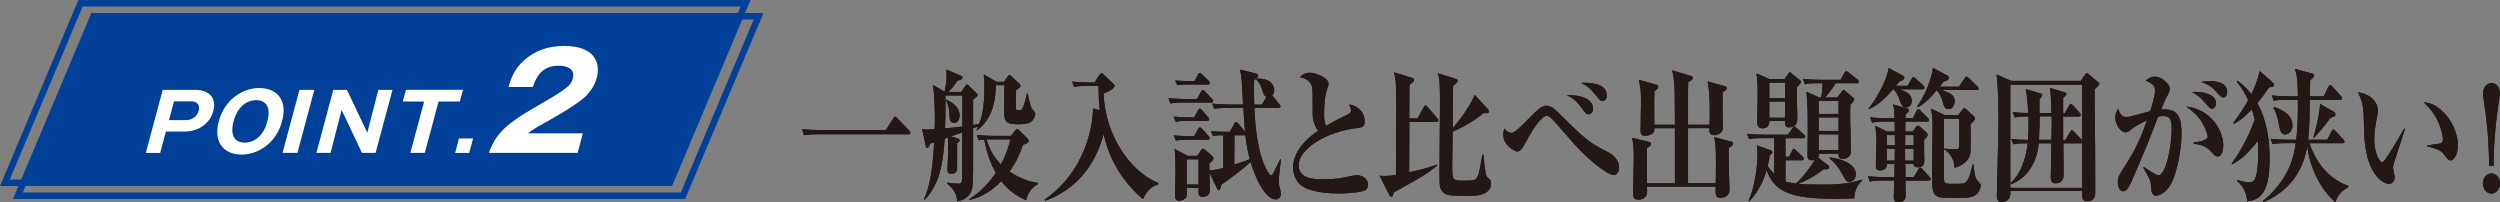 <?xml version="1.0" encoding="UTF-8"?><svg id="_レイヤー_2" xmlns="http://www.w3.org/2000/svg" viewBox="0 0 312.42 25.29"><rect x="0" y="0" width="312.42" height="25.29" fill="#808080" stroke="none"/><defs><style>.cls-1{fill:none;stroke:#004098;stroke-miterlimit:10;stroke-width:.81px;}.cls-2{fill:#fff;}.cls-3{fill:#231815;}.cls-4{fill:#004098;}</style></defs><g id="_背景"><path class="cls-3" d="M110.72,16.23l.9-1.42c.12-.2.17-.23.23-.23.09,0,.2.11.28.2l1.48,1.53c.09.11.15.16.15.29,0,.16-.12.18-.23.18h-11.4c-.93,0-1.27.05-1.65.13l-.25-.77c.72.07,1.44.11,2.17.11h8.31Z"/><path class="cls-3" d="M129.01,15.08c-.25.25-.54.45-1.88.45-1.56,0-1.65-.49-1.65-1.82,0-.67.03-2.32.03-3.06h-1.06c-.05,3.15-1.09,4.68-2.36,5.65l-.05-.07c.09-.18.12-.23.2-.43-.09.04-.54.2-.63.23v4.12c0,1.8-.02,3.12-.17,3.57-.29.9-1.03,1.31-1.82,1.44-.05-.52-.12-1.33-1.25-2.21v-.13c.4.07.98.13,1.39.13.26,0,.4-.04.44-.31.05-.2.05-.79.06-6.1-.37.13-1.18.43-1.42.5l.84.25c.11.04.25.13.25.25,0,.09-.06.18-.32.36v2.92c0,.38,0,.9-.74.9-.44,0-.47-.29-.47-.59,0-.22.08-1.64.08-1.94,0-.67,0-1.53-.02-2l-.4.14c-.23,3.21-.64,5.64-2.5,7.65l-.09-.11c.44-1.01,1.04-2.48,1.27-7.09l-.52.18c-.05.18-.14.52-.35.52-.12,0-.17-.16-.2-.31l-.43-2.05c.28.05.38.07.63.07.17,0,.31,0,.93-.05.01-.29.03-.7.03-1.33,0-.38-.02-2.83-.25-4.2l1.47.85c.09-.47.25-1.31.25-2.12,0-.29-.02-.45-.03-.65l1.81.77c.11.04.2.13.2.23,0,.27-.43.34-.6.38-.35.5-.73.97-1.15,1.42h1.58l.5-.7c.11-.16.17-.23.25-.23s.14.07.25.18l.87.85c.06.05.18.18.18.31,0,.14-.37.41-.55.54v3.17c.15-.02.26-.04.75-.11.28-.74.66-2,.66-4.54,0-.97-.05-1.28-.09-1.66l1.61.92h.93l.47-.68c.08-.11.12-.18.21-.18.06,0,.17.11.25.18l.98.92c.06.05.15.16.15.27,0,.2-.37.43-.58.56,0,.23-.02,2.11,0,2.23.02.22.11.27.34.27.32,0,.43-.11.5-.27.12-.22.4-1.08.55-1.82h.11c0,.07.29,1.64.54,1.93.35.4.38.43.38.59,0,.27-.15.63-.37.86ZM120.28,11.93h-2.13c0,.65.03,2.05-.05,4.11.63-.05,1.68-.16,2.16-.23,0-.54.01-3.64.01-3.71v-.16ZM119.23,15.37c-.44,0-.57-.41-.57-.85,0-1.15-.35-1.78-.47-2.02l.02-.07c.55.25,1.71.79,1.71,2.02,0,.4-.21.92-.69.92ZM128.21,25.02c-.63-.29-1.93-.9-3.09-2.38-1.71,1.8-3.35,2.2-3.96,2.34l-.03-.09c.8-.52,2.07-1.44,3.31-3.28-.57-1.04-1.1-2.36-1.45-4.18-.4.04-.54.07-.67.11l-.26-.67c.93.09,2.02.11,2.19.11h2.07l.52-.63c.08-.11.18-.22.25-.22.09,0,.17.05.25.14l1.06,1.04c.06.07.15.18.15.32,0,.2-.08.22-.72.49-.58,1.73-1.21,2.68-1.67,3.31,1.42,1.01,2.77,1.3,3.55,1.44v.13c-1.12.65-1.33,1.48-1.47,2ZM123.3,17.42c.24.92.72,2.03,1.78,3.13.75-1.37,1.03-2.45,1.19-3.13h-2.97Z"/><path class="cls-3" d="M142.82,24.88c-3.49-2.99-4.5-6.37-4.9-8.12-.37,1.33-1.32,4.36-4.1,6.55-1.41,1.12-2.63,1.57-3.21,1.78l-.05-.16c5.22-3.62,6.03-9.49,6.03-11.38l.84.23c-.14-1.37-.15-2.38-.15-3.04h-1.41c-.93,0-1.27.04-1.65.13l-.24-.67c.92.09,2,.11,2.17.11h.64l.58-.92c.08-.13.21-.23.28-.23.11,0,.18.09.31.2l1.12,1.06c.12.13.2.22.2.32,0,.36-.98.81-1.36.95.15,4.99,3.15,9.69,6.83,11.18v.16c-.6.23-1.33.52-1.91,1.84Z"/><path class="cls-3" d="M151.36,12.81h-3.44c-.95,0-1.27.04-1.65.13l-.26-.67c.93.09,2.02.11,2.19.11h1.39l.49-.9c.08-.14.14-.23.24-.23.09,0,.17.07.28.2l.86.9c.09.11.14.18.14.29,0,.14-.12.18-.23.18ZM150.87,15.1h-2.3c-.93,0-1.27.04-1.65.13l-.25-.67c.92.11,2,.11,2.17.11h.38l.49-.86c.08-.14.14-.23.23-.23s.18.07.29.2l.72.85c.12.14.15.23.15.32,0,.11-.09.16-.24.16ZM150.93,17.46h-2.34c-.93,0-1.27.04-1.65.11l-.26-.65c.93.09,2.02.11,2.19.11h.37l.47-.88c.09-.16.15-.23.23-.23.09,0,.18.07.29.18l.78.88c.08.09.15.18.15.31s-.09.18-.23.18ZM159.81,22.61c0,.22-.02.34.11.81.12.52.15.59.15.76,0,.61-.43.74-.63.74-1.21,0-2.46-2.29-3.15-4.68-.89.83-2.56,2.09-3.66,2.84-.11.49-.17.7-.32.7-.11,0-.18-.14-.25-.29l-.92-1.94c.03.59.06,1.82.06,2.07,0,.31,0,.97-.92.97-.54,0-.52-.34-.5-1.1h-1.47c0,.11.02.56.02.67,0,.18,0,.45-.17.61-.25.22-.63.31-.83.31-.49,0-.49-.45-.49-.72,0-.05.06-2.47.06-2.93,0-1.1-.02-2.07-.11-2.81l1.64.86h1.19l.46-.68c.11-.16.17-.23.25-.23.06,0,.15.05.28.16l.83.72c.11.09.2.22.2.34,0,.23-.28.45-.52.65,0,.2,0,.27.02.86.61-.04,1.12-.14,1.73-.31v-4.09c-.64,0-.84.02-1.29.09l-.24-.59c.49.04,1.15.07,1.67.07h.7l.52-.99c.06-.13.15-.23.24-.23s.18.09.28.2l.84,1.01c-.06-.54-.18-2.34-.21-2.97h-1.99c-.93,0-1.27.04-1.65.11l-.25-.65c.92.09,2,.11,2.17.11h1.68c-.17-3.28-.17-3.37-.38-4.36l1.93.47c.18.04.35.09.35.29,0,.14-.06.23-.52.58-.01.85-.03,1.75.02,3.03h.96l.58-.97c-.32-.14-.37-.31-.57-.94-.23-.74-.49-.99-.72-1.21l.05-.13c1.84-.05,2.2.92,2.2,1.44,0,.38-.15.56-.25.67l.83,1.03c.12.14.2.27.2.34,0,.14-.14.2-.24.2h-3.03c.08,1.55.28,5.47,1.58,7.8.12.22.37.61.52.61.12,0,.15-.05.41-.54.12-.23.63-1.26.72-1.46h.11c-.06.47-.28,2.09-.28,2.72ZM150.96,10.56h-2.69c-.63,0-.89.05-1.15.09l-.25-.59c.46.04,1.12.07,1.67.07h.74l.41-.79c.06-.13.14-.22.23-.22.08,0,.18.07.29.18l.83.79c.08.07.15.18.15.29,0,.13-.11.18-.23.18ZM149.78,19.91h-1.48v3.15h1.48v-3.15ZM155.63,16.88s-.06.02-.14.02h-1.22l-.02,3.66c.43-.13,1.35-.41,1.94-.67-.12-.43-.37-1.37-.57-3.01Z"/><path class="cls-3" d="M170.56,23.78c-.61.32-2.57.4-3.26.4-.84,0-3.75-.07-4.87-1.17-.57-.56-.84-1.37-.84-2.05,0-2.43,2.42-4.14,3.14-4.61-.41-.5-.69-1.37-.69-2.14,0-2.79,0-3.01-.09-3.39-.21-.9-1.16-1.1-1.51-1.17.28-.27.57-.56,1.25-.56.77,0,2.34.65,2.34,1.37,0,.07,0,.14-.12.49-.37,1.04-.44,2.2-.44,3.33,0,.52.02,1.03.28,1.44.9-.56,1.91-1.06,2.54-1.35.34-.16.54-.31.54-.59,0-.16-.06-.34-.23-.74,1.25.22,1.94,1.12,1.94,2.09,0,.76-.32.79-1.01.88-3.87.47-7.24,2.63-7.24,4.65,0,1.75,2.07,1.75,3.11,1.75,1.45,0,2.16-.14,3.55-.43.26-.05.44-.09.61-.09.49,0,1.39.32,1.39,1.17,0,.32-.06.56-.38.74Z"/><path class="cls-3" d="M179.53,15.24h-3.4l-.03,6.28c1.21-.25,2.37-.54,3.5-.96v.13c-1.36,1.1-1.61,1.24-5.22,3.24-.03.02-.14.07-.2.11-.05.18-.12.56-.29.56-.11,0-.23-.16-.28-.25l-1.21-2.41c.21.04.32.05.46.05.67,0,.96-.05,1.59-.13,0-1.51.03-7.09.03-8.25,0-3.37-.03-3.6-.26-4.57l2.2.67c.12.04.31.11.31.27,0,.2-.32.43-.58.61-.02.2-.02.61-.03,4.21h1.03l.76-1.39c.08-.14.15-.22.23-.22s.17.07.28.2l1.19,1.37c.08.09.14.18.14.29,0,.16-.12.18-.23.18ZM183.28,24.48c-2.39,0-2.6-.14-2.92-.45-.47-.47-.47-.79-.47-2.43,0-1.37.06-7.44.06-8.68,0-2.61-.05-3.04-.26-3.76l2.17.67c.2.05.31.14.31.25,0,.16-.21.36-.58.65-.03.83-.05,4.54-.05,5.29.41-.45,2.19-2.63,2.74-4.18l1.67,1.82c.08.09.12.16.12.27,0,.27-.28.23-.67.2-1.44,1.21-3.21,2.05-3.86,2.32,0,.09-.06,3.46-.06,4.11,0,1.96,0,2.02,1.45,2.02,1.36,0,1.52-.11,1.75-.59.17-.34.35-1.39.57-2.65h.14c.05.59.2,2.49.44,2.77.06.07.37.31.41.38.06.11.09.25.09.38,0,1.62-1.96,1.62-3.04,1.62Z"/><path class="cls-3" d="M201.67,21.87c-.86,0-3.43-2.16-4.88-3.8-.37-.41-2.28-2.61-2.65-3.03-.51-.56-.75-.56-.86-.56-.75,0-2.08,2.27-2.63,3.33-.37.72-.64,1.12-1.04,1.12-.32,0-1.75-.77-1.75-2.07,0-.36.08-.59.15-.81.32.49.76.56.9.56.4,0,1.62-1.26,2.11-1.76,1.45-1.49,1.79-1.64,2.22-1.64.61,0,1.12.47,1.56.92,3.57,3.55,3.81,3.67,6.24,4.93.64.34,1.3,1.01,1.3,1.87,0,.49-.26.94-.69.94ZM198.54,14.29c-.32,0-.5-.27-1-.94-.6-.85-1.22-1.19-1.73-1.46.63-.04,3.27.05,3.27,1.69,0,.41-.23.7-.55.7ZM200.26,12.63c-.24,0-.31-.07-.87-.77-.75-.94-1.16-1.19-1.82-1.51.86-.04,3.23-.02,3.23,1.55,0,.38-.18.74-.54.74Z"/><path class="cls-3" d="M216.05,18.47c-.02.47-.03,1.51.03,3.57,0,.27.05,1.6.05,1.67,0,.74-.54,1.01-1.12,1.01-.64,0-.63-.32-.61-1.39h-8.59c0,.14.03.49.03.65,0,.92-.92.97-1.09.97-.66,0-.66-.41-.66-.7,0-.72.08-3.89.08-4.54,0-1.22-.03-1.6-.21-2.48l2.08.49c.09.02.29.07.29.25,0,.25-.34.43-.52.54-.01.67-.01,3.55,0,4.39h3.5v-4.92c0-1.17,0-1.66-.01-1.96h-2.56c0,.16,0,.32-.08.49-.14.25-.61.47-1.07.47-.57,0-.57-.4-.57-.63,0-.56.05-3.01.05-3.49,0-1.24-.01-1.66-.26-2.88l2.13.59c.14.04.28.09.28.25,0,.29-.35.49-.47.56-.03,1.01-.03,1.21-.01,4.21h2.57c0-.67-.02-3.58-.03-4.18-.05-1.55-.18-2.11-.32-2.61l2.31.67c.12.04.28.09.28.23,0,.27-.34.47-.57.54-.02.25-.03,1.39-.03,1.62v3.73h2.69c.06-1.3.05-4.18-.25-5.42l2.13.59c.14.04.26.09.26.25,0,.22-.28.4-.5.5,0,.52-.02,1.6-.02,2.34,0,.32.05,1.78.05,2.07,0,.61-.54.97-1.09.97-.63,0-.63-.45-.61-.88h-2.66v6.88h3.46c.02-.85.03-2.07.03-2.5,0-2.11-.09-2.61-.21-3.26l2.08.56c.11.04.28.04.28.22,0,.2-.21.41-.52.56Z"/><path class="cls-3" d="M231.7,24.79c-.66.02-1.59.05-2.42.05-5.57,0-7.5-.88-8.51-3.57-.66,2.27-1.73,3.42-2.17,3.89l-.09-.07c.63-1.4.87-2.99,1-3.96.12-1.03.12-1.87.12-1.91,0-.47-.06-.83-.09-1.06l1.71.61c.12.04.23.11.23.25,0,.16-.11.23-.32.36-.05.4-.09.7-.25,1.37.21.36.52.7.8.97v-4.46h-1.47c-1.07,0-1.36.07-1.65.13l-.26-.67c.74.07,1.45.11,2.19.11h2.92l.54-.79c.11-.16.15-.23.25-.23.06,0,.15.07.29.2l.93.81c.08.07.14.16.14.25,0,.2-.14.2-.23.2h-2.23v2.32h.44l.38-.74c.06-.13.12-.25.23-.25.06,0,.12.05.28.2l.8.76c.09.09.15.16.15.27,0,.18-.15.2-.23.2h-2.05v2.65c.41.13,1.01.22,1.29.25.87-.76,1.7-1.85,2.39-2.95-.08.04-.17.05-.32.05-.61,0-.61-.31-.61-.56,0-.47.03-2.81.03-3.33,0-1.64-.01-3.06-.17-4.68l1.61.72h.26c.06-.45.15-1.21.15-1.78h-.57c-1.07,0-1.36.07-1.65.13l-.23-.67c.72.07,1.45.11,2.17.11h2.54l.47-.85c.06-.11.14-.23.24-.23.06,0,.17.09.29.18l1.1.86c.06.05.17.14.17.27,0,.2-.15.2-.25.2h-2.63c-.47.79-1.24,1.69-1.33,1.78h1.53l.57-.77c.09-.11.14-.18.2-.18s.11.04.21.13l1,.85c.08.07.14.13.14.23,0,.13-.34.5-.49.67-.02.47-.03.86-.02,1.82.02.56.08,3.33.08,3.96,0,.97-.96.97-1.06.97-.5,0-.49-.31-.47-.65h-2.48c0,.31-.01.38-.08.49l1.27.97s.11.09.11.2c0,.29-.26.29-.7.29-1.1.83-1.84,1.26-3.15,1.82.52.05,1.12.09,2.69.09s3.37,0,5.25-.63v.14c-.78.77-.9,1.42-.96,2.23ZM224.55,10.9c-.02.61.06,3.37.06,3.94,0,.74-.44,1.08-1.03,1.08-.5,0-.5-.36-.5-.67v-.13h-1.96c0,.58-.29.92-.87.92-.5,0-.66-.34-.66-.74,0-.54.06-2.9.06-3.39,0-1.48-.06-2-.15-2.74l1.59.7h1.93l.44-.63c.08-.11.14-.22.2-.22.05,0,.11.05.17.11l1.1.88c.08.07.12.14.12.22,0,.18-.14.32-.5.65ZM223.08,10.33h-1.97v1.93h1.97v-1.93ZM223.08,12.69h-1.97v2.02h1.97v-2.02ZM229.76,12.6h-2.48v1.64h2.48v-1.64ZM229.76,14.67h-2.48v1.69h2.48v-1.69ZM229.76,16.79h-2.48v1.96h2.48v-1.96ZM231.1,22.73c-.35,0-.41-.11-.93-1.06-.4-.74-.9-1.42-1.56-1.87l.05-.13c1.51.16,3.26.87,3.26,2.07,0,.58-.37.99-.81.99Z"/><path class="cls-3" d="M241.03,22.57h-2.91c.01.34.03,1.6.03,1.85,0,.86-.78.86-.86.86-.63,0-.63-.4-.63-.67,0-.18.05-1.78.05-2.05h-1.39c-.93,0-1.27.05-1.65.13l-.24-.67c.93.11,2,.11,2.17.11h1.13l.03-1.64h-.96c.03.81-.77.81-.83.81-.54,0-.55-.31-.55-.58,0-.47.08-2.56.08-3.04s0-.76-.14-1.96l1.45.72h.98c0-.31-.01-.95-.03-1.24h-1.16c-.93,0-1.27.05-1.65.13l-.24-.67c.92.11,2,.11,2.17.11h.87c-.03-1.3-.09-1.42-.2-1.73l1.76.5c.12.04.23.14.23.27,0,.14-.08.2-.4.49-.01.2-.01.29-.01.47h.92l.44-.9c.05-.07.15-.22.23-.22.11,0,.18.07.29.18l.9.9c.08.09.15.16.15.29,0,.16-.12.18-.23.18h-2.71l-.02,1.24h.95l.35-.52c.08-.11.17-.22.28-.22.09,0,.17.05.26.14l.83.74c.06.05.12.18.12.29,0,.22-.34.52-.44.61-.02.72.03,1.85.03,2.57,0,.32,0,.86-.78.86-.55,0-.55-.25-.55-.43h-1.04l.02,1.64h1.03l.58-.95c.08-.13.14-.22.23-.22.08,0,.21.11.28.18l.87.97c.11.11.15.16.15.27,0,.16-.14.18-.23.18ZM240.27,11.16h-2.91c.64.22,1.55.5,1.55,1.44,0,.41-.26.83-.7.83-.47,0-.58-.27-.86-1.08-.14-.38-.38-.86-.69-1.19h-.09c-.9,1.04-1.78,1.94-3.01,2.48l-.03-.11c.84-.95,2.36-3.66,2.48-5.04l1.79.97c.11.05.18.11.18.23,0,.31-.34.4-.61.49-.15.2-.31.4-.43.54h1.47l.47-.86c.08-.13.14-.22.23-.22.08,0,.18.09.29.18l.95.86c.09.09.15.2.15.27,0,.2-.15.2-.23.2ZM236.79,16.88h-1.01v1.28h1.03c0-.18-.02-1.08-.02-1.28ZM235.78,18.59v1.48h1c0-.49.01-1.31.01-1.48h-1.01ZM239.16,18.59h-1.09c0,.11.01,1.3.01,1.48h1.07v-1.48ZM239.16,16.88h-1.06l-.02,1.28h1.07v-1.28ZM247.03,11.25h-4.36c.86.31,1.62.58,1.62,1.39,0,.05-.06.99-.78.99-.5,0-.6-.4-.69-.77-.25-.95-.57-1.37-.8-1.58-.76.92-1.41,1.62-2.37,2.14l-.06-.13c.23-.32,1.61-2.36,1.97-4.81l1.79.96c.11.05.2.11.2.29,0,.25-.26.36-.7.49-.2.29-.32.43-.47.61h2.43l.7-1.03c.08-.11.15-.23.23-.23.09,0,.23.13.29.18l1.07,1.04c.06.05.15.16.15.29,0,.18-.15.18-.23.18ZM247.32,23.87c-.38.67-.98.86-2.3.86-2.31,0-2.53-.02-2.83-.16-.74-.32-.74-.88-.74-3.22,0-.86.06-4.63.06-5.4,0-.63,0-1.46-.2-2.38l1.75.83h1.65l.51-.67c.09-.13.17-.22.26-.22.08,0,.15.09.25.16l.93.85c.06.05.15.16.15.31s-.06.2-.55.7c0,.58.05,3.12-.03,3.62-.12.94-1.16,1.69-1.99,1.8,0-1.35-.92-2.05-1.29-2.3l.02-.09c.86.09.95.11,1.24.11.54,0,.63-.04.63-.63v-3.21h-1.9c0,1.21-.03,7.22-.01,7.6.03.4.12.54.73.54.35,0,1.55.02,1.75-.05.58-.18.81-1.15,1.1-2.38l.11.04c.12,1.03.21,1.69.49,1.98.37.4.41.45.41.59,0,.2-.05.43-.2.72Z"/><path class="cls-3" d="M261.76,11.19c-.02,3.22.08,3.53.08,12.78v.05c0,.27,0,1.13-.96,1.13-.69,0-.69-.36-.67-1.28h-8.97c.05.7-.15,1.37-1.16,1.37-.47,0-.54-.45-.54-.74,0-.2.12-4.97.17-7.33.01-.77.03-1.55.03-2.32,0-1.39-.03-4.29-.25-5.55l1.84.81h8.69l.55-.77c.09-.13.15-.22.21-.22.05,0,.14.07.25.16l1.16.97c.11.09.17.14.17.23,0,.14-.37.47-.6.68ZM260.2,17.89s-.06.02-.12.02h-2.22c0,.76.03,3.35.03,3.96,0,.81-.52,1.04-1,1.04-.54,0-.61-.31-.61-.88,0-.23.06-3.48.08-4.12h-1.58c-.15,1.8-1.06,4.21-3.44,5.11l-.08-.14c1.62-1.42,2.04-4.05,2.14-4.97-.9,0-1.19,0-1.79.13l-.25-.67c.95.09,1.3.11,2.08.11.05-.74.08-1.53.05-2.93-.78,0-1.12,0-1.71.13l-.25-.67c.69.09,1.59.11,1.94.11-.03-.52-.11-2.05-.32-2.99l1.88.56c.08.02.18.05.18.22,0,.14-.11.27-.34.45v1.76h1.5c-.05-1.48-.06-2.25-.2-3.13l1.84.54c.14.04.23.13.23.2,0,.18-.17.31-.41.49v1.91h.21l.52-.92c.09-.14.15-.22.23-.22s.23.13.29.18l.8.92c.09.09.15.16.15.27,0,.18-.14.2-.23.2h-1.97v2.93h.29l.57-.99c.06-.11.14-.23.23-.23.08,0,.17.09.28.2l.89.94s.08.05.11.11v-6.93h-8.97v12.89h8.97v-5.56ZM254.89,14.54c0,.7-.01,1.66-.08,2.93h1.55c.05-2.05.05-2.29.03-2.93h-1.5Z"/><path class="cls-3" d="M271.08,23.36c-.52.68-1.19,1.1-1.62,1.1-.47,0-.6-.38-.64-1.04-.03-.61-.05-.9-.98-2.47l.08-.09c.26.18,1.47,1.04,1.82,1.04.87,0,1.65-3.37,1.65-5.89,0-1.24-.37-1.51-1-1.51-.21,0-.49.02-.69.07-.15.36-1.22,3.19-1.47,3.76-.21.49-1.27,2.99-1.47,3.46-.64,1.49-.95,2.12-1.41,2.12-.52,0-.7-.67-.7-1.19s.17-.79.46-1.26c1.44-2.29,2.16-3.44,3.2-6.43-.37.16-1.45.7-1.96,1.13-.25.22-.44.38-.74.38-.6,0-1.27-.99-1.27-1.89,0-.52.24-.85.38-1.04.25.85.63,1.01.98,1.01.14,0,.34-.02.47-.05.54-.14,2-.54,2.53-.67.23-.7.61-1.94.61-2.59,0-.54-.21-.83-1.16-1.24.23-.2.58-.49,1.15-.49.81,0,1.45.72,1.71,1.04.09.13.14.27.14.45,0,.32-.08.5-.37,1.01-.18.32-.44.96-.72,1.6,2.2-.16,2.56.99,2.56,3.12,0,2-.66,5.37-1.55,6.55ZM277.14,19.55c-.29,0-.41-.14-.81-.59-.73-.81-1.56-.92-2.19-.99l-.02-.16c1.3-.14,1.78-.45,1.78-.74s-.4-1.42-1.06-2.27c-.51-.67-1.19-1.17-1.64-1.49,2.98.31,4.64,2.92,4.64,4.86,0,.31-.08,1.39-.7,1.39ZM276.41,13.59c-.17,0-.31-.13-.89-.79-.55-.65-1.04-1.04-1.62-1.3,1.48-.11,3.03.31,3.03,1.4,0,.4-.23.68-.52.68ZM277.86,12.18c-.25,0-.38-.13-.98-.81-.6-.68-1.33-.97-1.81-1.13.35-.05.67-.11,1.13-.11.32,0,2.13,0,2.13,1.37,0,.36-.2.68-.47.68Z"/><path class="cls-3" d="M283.55,10.92c-.25.38-.58.9-1.45,1.96,1.12,2.03,1.53,4.46,1.53,6.9,0,3.92-.89,5.19-2.82,5.38-.05-1.49-.89-2.23-1.27-2.56l.03-.13c.61.22,1.13.31,1.55.31.29,0,.52-.11.66-.38.43-.86.43-2.95.43-3.38,0-.65-.03-1.01-.05-1.4-1.47,1.8-2.23,2.41-3.23,2.92l-.05-.11c1.55-2.04,2.57-4.57,2.89-5.46-.09-.43-.2-.81-.37-1.31-1.19,1.26-1.9,1.64-2.22,1.82l-.08-.13c1.01-1.37,1.47-2.12,1.85-2.83-.57-1.26-1.13-1.94-1.42-2.29l.11-.14c.5.38,1.07.85,1.71,1.67.49-.99.84-1.93,1.03-2.88l1.55,1.33c.15.13.26.25.26.38,0,.27-.32.29-.64.32ZM291.84,25.27c-2.16-1.91-3.29-4.84-3.5-7.06-.46,2.92-2.02,5.56-5.48,7.06l-.08-.14c3.52-2.88,3.96-6.07,4.12-7.24h-1.25c-.93,0-1.27.04-1.65.13l-.25-.67c.92.09,2,.11,2.17.11h1.04c.2-1.66.2-3.33.2-4.99h-1.36c-.95,0-1.27.04-1.65.13l-.26-.67c.93.09,2.02.11,2.19.11h1.09c-.03-2.34-.2-2.86-.37-3.42l2.05.54c.18.05.35.09.35.32,0,.14-.09.2-.5.56-.03.27-.03,1.28-.05,2h1.74l.58-1.19c.06-.13.15-.22.23-.22s.15.05.28.2l1.06,1.17c.11.11.15.18.15.27,0,.18-.14.2-.23.2h-3.81c-.02,1.66-.02,3.46-.2,4.99h2.39l.52-1.04c.06-.13.14-.23.24-.23.09,0,.2.11.28.2l.96,1.04c.09.11.15.2.15.27,0,.18-.14.2-.25.2h-4.13c.95,2.72,2.51,4.45,4.85,5.33v.16c-.96.56-1.29,1.01-1.62,1.89ZM285.58,16.81c-.55,0-.66-.56-.8-1.31-.21-1.17-.43-1.58-.67-2.02l.08-.11c.46.14,2.3.76,2.3,2.3,0,.79-.58,1.13-.9,1.13ZM291.2,14.76c-.46.7-1.64,2.07-2.04,2.48l-.08-.04c.05-.14.75-2.38.86-4.21l1.67.95c.17.09.25.23.25.36,0,.22-.08.23-.66.45Z"/><path class="cls-3" d="M299.14,20.43c-.06.25-.09.4-.09.5,0,.2.21,1.04.21,1.21,0,.5-.31.83-.73.83-.75,0-2.91-1.22-3.08-6.28-.02-.41-.05-2.23-.08-2.61-.11-1.26-.28-1.62-.69-2.54,1.09.11,2.48.88,2.48,2.34,0,.2-.05.36-.08.56-.21,1.1-.38,2.05-.38,2.99,0,1.69.69,2.84.98,2.84.2,0,.58-.58.8-.92.52-.81,1.67-2.74,1.96-3.28l.11.05c-.12.34-1.39,4.23-1.41,4.3ZM306.26,20.05c-.26,0-.34-.09-.96-.9-.4-.52-1.64-.77-1.97-.85v-.13c.12-.02,1.55-.2,1.71-.27.09-.04.25-.16.25-.49,0-.31-.21-1.44-.73-2.47-.52-1.01-1.22-1.73-1.67-2.14,2-.04,4.27,2.77,4.27,5.37,0,1.06-.47,1.87-.89,1.87Z"/><path class="cls-3" d="M311.35,24.19c-.6,0-1.07-.58-1.07-1.26s.46-1.26,1.07-1.26,1.07.58,1.07,1.26-.49,1.26-1.07,1.26ZM312.27,12.72c-.54,3.67-.63,5.71-.64,8.01h-.57c-.02-1.51-.03-3.87-.64-8.01-.05-.27-.12-.81-.12-1.08,0-.68.46-1.26,1.06-1.26s1.04.54,1.04,1.26c0,.25-.06.67-.12,1.08Z"/><path class="cls-3" d="M110.72,16.23l.9-1.42c.12-.2.17-.23.23-.23.09,0,.2.11.28.2l1.48,1.53c.09.11.15.16.15.29,0,.16-.12.18-.23.18h-11.4c-.93,0-1.27.05-1.65.13l-.25-.77c.72.07,1.44.11,2.17.11h8.31Z"/><path class="cls-3" d="M129.01,15.08c-.25.25-.54.45-1.88.45-1.56,0-1.65-.49-1.65-1.82,0-.67.03-2.32.03-3.06h-1.06c-.05,3.15-1.09,4.68-2.36,5.65l-.05-.07c.09-.18.12-.23.2-.43-.09.04-.54.2-.63.23v4.12c0,1.8-.02,3.12-.17,3.57-.29.9-1.03,1.31-1.82,1.44-.05-.52-.12-1.33-1.25-2.21v-.13c.4.07.98.13,1.39.13.26,0,.4-.04.44-.31.05-.2.05-.79.06-6.1-.37.13-1.18.43-1.42.5l.84.25c.11.04.25.13.25.25,0,.09-.06.18-.32.36v2.92c0,.38,0,.9-.74.9-.44,0-.47-.29-.47-.59,0-.22.08-1.64.08-1.94,0-.67,0-1.53-.02-2l-.4.14c-.23,3.21-.64,5.64-2.5,7.65l-.09-.11c.44-1.01,1.04-2.48,1.27-7.09l-.52.18c-.05.18-.14.52-.35.52-.12,0-.17-.16-.2-.31l-.43-2.05c.28.05.38.07.63.07.17,0,.31,0,.93-.05.01-.29.03-.7.03-1.33,0-.38-.02-2.83-.25-4.2l1.47.85c.09-.47.25-1.31.25-2.12,0-.29-.02-.45-.03-.65l1.81.77c.11.04.2.13.2.23,0,.27-.43.34-.6.38-.35.5-.73.97-1.15,1.42h1.58l.5-.7c.11-.16.17-.23.25-.23s.14.07.25.18l.87.85c.06.05.18.18.18.31,0,.14-.37.41-.55.54v3.17c.15-.02.26-.04.75-.11.28-.74.66-2,.66-4.54,0-.97-.05-1.28-.09-1.66l1.61.92h.93l.47-.68c.08-.11.12-.18.21-.18.06,0,.17.11.25.18l.98.92c.06.05.15.16.15.27,0,.2-.37.43-.58.56,0,.23-.02,2.11,0,2.23.02.22.11.27.34.27.32,0,.43-.11.5-.27.12-.22.4-1.08.55-1.82h.11c0,.07.29,1.64.54,1.93.35.4.38.43.38.59,0,.27-.15.63-.37.86ZM120.28,11.93h-2.13c0,.65.03,2.05-.05,4.11.63-.05,1.68-.16,2.16-.23,0-.54.01-3.64.01-3.71v-.16ZM119.23,15.37c-.44,0-.57-.41-.57-.85,0-1.15-.35-1.78-.47-2.02l.02-.07c.55.25,1.71.79,1.71,2.02,0,.4-.21.92-.69.92ZM128.21,25.02c-.63-.29-1.93-.9-3.09-2.38-1.71,1.8-3.35,2.2-3.96,2.34l-.03-.09c.8-.52,2.07-1.44,3.31-3.28-.57-1.04-1.1-2.36-1.45-4.18-.4.04-.54.07-.67.11l-.26-.67c.93.09,2.02.11,2.19.11h2.07l.52-.63c.08-.11.18-.22.25-.22.09,0,.17.05.25.14l1.06,1.04c.06.07.15.18.15.32,0,.2-.08.22-.72.49-.58,1.73-1.21,2.68-1.67,3.31,1.42,1.01,2.77,1.3,3.55,1.44v.13c-1.12.65-1.33,1.48-1.47,2ZM123.3,17.42c.24.92.72,2.03,1.78,3.13.75-1.37,1.03-2.45,1.19-3.13h-2.97Z"/><path class="cls-3" d="M142.82,24.88c-3.49-2.99-4.5-6.37-4.9-8.12-.37,1.33-1.32,4.36-4.1,6.55-1.41,1.12-2.63,1.57-3.21,1.78l-.05-.16c5.22-3.62,6.03-9.49,6.03-11.38l.84.23c-.14-1.37-.15-2.38-.15-3.04h-1.41c-.93,0-1.27.04-1.65.13l-.24-.67c.92.09,2,.11,2.17.11h.64l.58-.92c.08-.13.21-.23.28-.23.11,0,.18.09.31.2l1.12,1.06c.12.13.2.22.2.32,0,.36-.98.81-1.36.95.15,4.99,3.15,9.69,6.83,11.18v.16c-.6.23-1.33.52-1.91,1.84Z"/><path class="cls-3" d="M151.36,12.81h-3.44c-.95,0-1.27.04-1.65.13l-.26-.67c.93.09,2.02.11,2.19.11h1.39l.49-.9c.08-.14.14-.23.24-.23.09,0,.17.07.28.2l.86.9c.09.11.14.18.14.29,0,.14-.12.18-.23.18ZM150.87,15.1h-2.3c-.93,0-1.27.04-1.65.13l-.25-.67c.92.11,2,.11,2.17.11h.38l.49-.86c.08-.14.14-.23.23-.23s.18.07.29.2l.72.85c.12.14.15.23.15.32,0,.11-.09.16-.24.16ZM150.93,17.46h-2.34c-.93,0-1.27.04-1.65.11l-.26-.65c.93.09,2.02.11,2.19.11h.37l.47-.88c.09-.16.15-.23.23-.23.09,0,.18.07.29.18l.78.88c.08.09.15.18.15.31s-.09.18-.23.18ZM159.81,22.61c0,.22-.02.34.11.81.12.52.15.59.15.76,0,.61-.43.74-.63.74-1.21,0-2.46-2.29-3.15-4.68-.89.83-2.56,2.09-3.66,2.84-.11.49-.17.7-.32.7-.11,0-.18-.14-.25-.29l-.92-1.94c.03.59.06,1.82.06,2.07,0,.31,0,.97-.92.97-.54,0-.52-.34-.5-1.1h-1.47c0,.11.02.56.02.67,0,.18,0,.45-.17.61-.25.22-.63.31-.83.31-.49,0-.49-.45-.49-.72,0-.05.06-2.47.06-2.93,0-1.1-.02-2.07-.11-2.81l1.64.86h1.19l.46-.68c.11-.16.17-.23.25-.23.06,0,.15.05.28.16l.83.72c.11.09.2.22.2.34,0,.23-.28.45-.52.65,0,.2,0,.27.02.86.61-.04,1.12-.14,1.73-.31v-4.09c-.64,0-.84.02-1.29.09l-.24-.59c.49.04,1.15.07,1.67.07h.7l.52-.99c.06-.13.15-.23.24-.23s.18.09.28.2l.84,1.01c-.06-.54-.18-2.34-.21-2.97h-1.99c-.93,0-1.27.04-1.65.11l-.25-.65c.92.09,2,.11,2.17.11h1.68c-.17-3.28-.17-3.37-.38-4.36l1.93.47c.18.04.35.09.35.29,0,.14-.06.23-.52.58-.01.85-.03,1.75.02,3.03h.96l.58-.97c-.32-.14-.37-.31-.57-.94-.23-.74-.49-.99-.72-1.21l.05-.13c1.84-.05,2.2.92,2.2,1.44,0,.38-.15.56-.25.67l.83,1.03c.12.14.2.27.2.34,0,.14-.14.2-.24.2h-3.03c.08,1.55.28,5.47,1.58,7.8.12.22.37.61.52.61.12,0,.15-.05.41-.54.12-.23.63-1.26.72-1.46h.11c-.06.47-.28,2.09-.28,2.72ZM150.96,10.56h-2.69c-.63,0-.89.05-1.15.09l-.25-.59c.46.04,1.12.07,1.67.07h.74l.41-.79c.06-.13.14-.22.23-.22.08,0,.18.07.29.18l.83.79c.08.07.15.18.15.29,0,.13-.11.18-.23.18ZM149.78,19.91h-1.48v3.15h1.48v-3.15ZM155.63,16.88s-.06.02-.14.02h-1.22l-.02,3.66c.43-.13,1.35-.41,1.94-.67-.12-.43-.37-1.37-.57-3.01Z"/><path class="cls-3" d="M170.56,23.78c-.61.32-2.57.4-3.26.4-.84,0-3.75-.07-4.87-1.17-.57-.56-.84-1.37-.84-2.05,0-2.43,2.42-4.14,3.14-4.61-.41-.5-.69-1.37-.69-2.14,0-2.79,0-3.01-.09-3.39-.21-.9-1.16-1.1-1.51-1.17.28-.27.57-.56,1.25-.56.77,0,2.34.65,2.34,1.37,0,.07,0,.14-.12.49-.37,1.04-.44,2.2-.44,3.33,0,.52.02,1.03.28,1.44.9-.56,1.91-1.06,2.54-1.35.34-.16.54-.31.54-.59,0-.16-.06-.34-.23-.74,1.25.22,1.94,1.12,1.94,2.09,0,.76-.32.79-1.01.88-3.87.47-7.24,2.63-7.24,4.65,0,1.75,2.07,1.75,3.11,1.75,1.45,0,2.16-.14,3.55-.43.26-.05.44-.09.61-.09.49,0,1.39.32,1.39,1.17,0,.32-.06.56-.38.74Z"/><path class="cls-3" d="M179.53,15.24h-3.4l-.03,6.28c1.21-.25,2.37-.54,3.5-.96v.13c-1.36,1.1-1.61,1.24-5.22,3.24-.03.02-.14.07-.2.11-.05.18-.12.56-.29.56-.11,0-.23-.16-.28-.25l-1.21-2.41c.21.04.32.05.46.05.67,0,.96-.05,1.59-.13,0-1.51.03-7.09.03-8.25,0-3.37-.03-3.6-.26-4.57l2.2.67c.12.04.31.11.31.27,0,.2-.32.43-.58.61-.02.2-.02.61-.03,4.21h1.03l.76-1.39c.08-.14.15-.22.23-.22s.17.07.28.2l1.19,1.37c.08.09.14.18.14.29,0,.16-.12.18-.23.18ZM183.28,24.48c-2.39,0-2.6-.14-2.92-.45-.47-.47-.47-.79-.47-2.43,0-1.37.06-7.44.06-8.68,0-2.61-.05-3.04-.26-3.76l2.17.67c.2.05.31.14.31.25,0,.16-.21.36-.58.65-.03.83-.05,4.54-.05,5.29.41-.45,2.19-2.63,2.74-4.18l1.67,1.82c.08.09.12.16.12.27,0,.27-.28.23-.67.2-1.44,1.21-3.21,2.05-3.86,2.32,0,.09-.06,3.46-.06,4.11,0,1.96,0,2.02,1.45,2.02,1.36,0,1.52-.11,1.75-.59.17-.34.35-1.39.57-2.65h.14c.05.59.2,2.49.44,2.77.06.07.37.31.41.38.06.11.09.25.09.38,0,1.62-1.96,1.62-3.04,1.62Z"/><path class="cls-3" d="M201.67,21.87c-.86,0-3.43-2.16-4.88-3.8-.37-.41-2.28-2.61-2.65-3.03-.51-.56-.75-.56-.86-.56-.75,0-2.08,2.27-2.63,3.33-.37.72-.64,1.12-1.04,1.12-.32,0-1.75-.77-1.75-2.07,0-.36.08-.59.15-.81.32.49.76.56.9.56.4,0,1.62-1.26,2.11-1.76,1.45-1.49,1.79-1.64,2.22-1.64.61,0,1.12.47,1.56.92,3.57,3.55,3.81,3.67,6.24,4.93.64.34,1.3,1.01,1.3,1.87,0,.49-.26.94-.69.94ZM198.54,14.29c-.32,0-.5-.27-1-.94-.6-.85-1.22-1.19-1.73-1.46.63-.04,3.27.05,3.27,1.69,0,.41-.23.7-.55.7ZM200.26,12.63c-.24,0-.31-.07-.87-.77-.75-.94-1.16-1.19-1.82-1.51.86-.04,3.23-.02,3.23,1.55,0,.38-.18.74-.54.74Z"/><path class="cls-3" d="M216.05,18.47c-.02.47-.03,1.51.03,3.57,0,.27.05,1.6.05,1.67,0,.74-.54,1.01-1.12,1.01-.64,0-.63-.32-.61-1.39h-8.59c0,.14.03.49.03.65,0,.92-.92.97-1.09.97-.66,0-.66-.41-.66-.7,0-.72.08-3.89.08-4.54,0-1.22-.03-1.6-.21-2.48l2.08.49c.09.02.29.07.29.25,0,.25-.34.43-.52.54-.01.67-.01,3.55,0,4.39h3.5v-4.92c0-1.17,0-1.66-.01-1.96h-2.56c0,.16,0,.32-.08.49-.14.25-.61.47-1.07.47-.57,0-.57-.4-.57-.63,0-.56.05-3.01.05-3.49,0-1.24-.01-1.66-.26-2.88l2.13.59c.14.04.28.09.28.25,0,.29-.35.49-.47.56-.03,1.01-.03,1.21-.01,4.21h2.57c0-.67-.02-3.58-.03-4.18-.05-1.55-.18-2.11-.32-2.61l2.31.67c.12.04.28.09.28.23,0,.27-.34.47-.57.54-.02.25-.03,1.39-.03,1.62v3.73h2.69c.06-1.3.05-4.18-.25-5.42l2.13.59c.14.04.26.09.26.25,0,.22-.28.4-.5.5,0,.52-.02,1.6-.02,2.34,0,.32.05,1.78.05,2.07,0,.61-.54.97-1.09.97-.63,0-.63-.45-.61-.88h-2.66v6.88h3.46c.02-.85.03-2.07.03-2.5,0-2.11-.09-2.61-.21-3.26l2.08.56c.11.04.28.04.28.22,0,.2-.21.41-.52.56Z"/><path class="cls-3" d="M231.7,24.79c-.66.02-1.59.05-2.42.05-5.57,0-7.5-.88-8.51-3.57-.66,2.27-1.73,3.42-2.17,3.89l-.09-.07c.63-1.4.87-2.99,1-3.96.12-1.03.12-1.87.12-1.91,0-.47-.06-.83-.09-1.06l1.71.61c.12.04.23.11.23.25,0,.16-.11.23-.32.36-.05.4-.09.7-.25,1.37.21.36.52.7.8.97v-4.46h-1.47c-1.07,0-1.36.07-1.65.13l-.26-.67c.74.07,1.45.11,2.19.11h2.92l.54-.79c.11-.16.15-.23.25-.23.06,0,.15.07.29.2l.93.81c.08.07.14.16.14.25,0,.2-.14.2-.23.2h-2.23v2.32h.44l.38-.74c.06-.13.12-.25.23-.25.06,0,.12.05.28.2l.8.76c.09.09.15.16.15.27,0,.18-.15.2-.23.2h-2.05v2.65c.41.13,1.01.22,1.29.25.87-.76,1.7-1.85,2.39-2.95-.08.04-.17.05-.32.05-.61,0-.61-.31-.61-.56,0-.47.03-2.81.03-3.33,0-1.64-.01-3.06-.17-4.68l1.61.72h.26c.06-.45.15-1.21.15-1.78h-.57c-1.07,0-1.36.07-1.65.13l-.23-.67c.72.07,1.45.11,2.17.11h2.54l.47-.85c.06-.11.14-.23.24-.23.06,0,.17.09.29.18l1.1.86c.06.05.17.14.17.27,0,.2-.15.2-.25.2h-2.63c-.47.79-1.24,1.69-1.33,1.78h1.53l.57-.77c.09-.11.14-.18.2-.18s.11.04.21.13l1,.85c.08.07.14.13.14.23,0,.13-.34.5-.49.67-.02.47-.03.86-.02,1.82.02.56.08,3.33.08,3.96,0,.97-.96.97-1.06.97-.5,0-.49-.31-.47-.65h-2.48c0,.31-.01.38-.08.49l1.27.97s.11.09.11.2c0,.29-.26.29-.7.29-1.1.83-1.84,1.26-3.15,1.82.52.05,1.12.09,2.69.09s3.37,0,5.25-.63v.14c-.78.77-.9,1.42-.96,2.23ZM224.55,10.9c-.02.61.06,3.37.06,3.94,0,.74-.44,1.08-1.03,1.08-.5,0-.5-.36-.5-.67v-.13h-1.96c0,.58-.29.92-.87.92-.5,0-.66-.34-.66-.74,0-.54.06-2.9.06-3.39,0-1.48-.06-2-.15-2.74l1.59.7h1.93l.44-.63c.08-.11.14-.22.2-.22.05,0,.11.05.17.11l1.1.88c.08.07.12.14.12.22,0,.18-.14.32-.5.65ZM223.08,10.33h-1.97v1.93h1.97v-1.93ZM223.08,12.69h-1.97v2.02h1.97v-2.02ZM229.76,12.6h-2.48v1.64h2.48v-1.64ZM229.76,14.67h-2.48v1.69h2.48v-1.69ZM229.76,16.79h-2.48v1.96h2.48v-1.96ZM231.1,22.73c-.35,0-.41-.11-.93-1.06-.4-.74-.9-1.42-1.56-1.87l.05-.13c1.51.16,3.26.87,3.26,2.07,0,.58-.37.99-.81.99Z"/><path class="cls-3" d="M241.03,22.57h-2.91c.01.34.03,1.6.03,1.85,0,.86-.78.86-.86.86-.63,0-.63-.4-.63-.67,0-.18.05-1.78.05-2.05h-1.39c-.93,0-1.27.05-1.65.13l-.24-.67c.93.11,2,.11,2.17.11h1.13l.03-1.64h-.96c.03.81-.77.81-.83.81-.54,0-.55-.31-.55-.58,0-.47.08-2.56.08-3.04s0-.76-.14-1.96l1.45.72h.98c0-.31-.01-.95-.03-1.24h-1.16c-.93,0-1.27.05-1.65.13l-.24-.67c.92.11,2,.11,2.17.11h.87c-.03-1.3-.09-1.42-.2-1.73l1.76.5c.12.04.23.14.23.27,0,.14-.08.2-.4.49-.01.2-.01.29-.01.47h.92l.44-.9c.05-.07.15-.22.23-.22.11,0,.18.07.29.18l.9.9c.08.09.15.16.15.29,0,.16-.12.18-.23.18h-2.71l-.02,1.24h.95l.35-.52c.08-.11.17-.22.28-.22.09,0,.17.05.26.14l.83.74c.06.05.12.18.12.29,0,.22-.34.52-.44.61-.02.72.03,1.85.03,2.57,0,.32,0,.86-.78.86-.55,0-.55-.25-.55-.43h-1.04l.02,1.64h1.03l.58-.95c.08-.13.14-.22.23-.22.08,0,.21.11.28.18l.87.97c.11.11.15.16.15.27,0,.16-.14.18-.23.18ZM240.27,11.16h-2.91c.64.22,1.55.5,1.55,1.44,0,.41-.26.83-.7.83-.47,0-.58-.27-.86-1.08-.14-.38-.38-.86-.69-1.19h-.09c-.9,1.04-1.78,1.94-3.01,2.48l-.03-.11c.84-.95,2.36-3.66,2.48-5.04l1.79.97c.11.05.18.11.18.23,0,.31-.34.4-.61.49-.15.2-.31.4-.43.54h1.47l.47-.86c.08-.13.14-.22.23-.22.08,0,.18.09.29.18l.95.86c.09.09.15.2.15.27,0,.2-.15.2-.23.2ZM236.79,16.88h-1.01v1.28h1.03c0-.18-.02-1.08-.02-1.28ZM235.78,18.59v1.48h1c0-.49.01-1.31.01-1.48h-1.01ZM239.16,18.59h-1.09c0,.11.01,1.3.01,1.48h1.07v-1.48ZM239.16,16.88h-1.06l-.02,1.28h1.07v-1.28ZM247.03,11.25h-4.36c.86.31,1.62.58,1.62,1.39,0,.05-.06.99-.78.99-.5,0-.6-.4-.69-.77-.25-.95-.57-1.37-.8-1.58-.76.92-1.41,1.62-2.37,2.14l-.06-.13c.23-.32,1.61-2.36,1.97-4.81l1.79.96c.11.05.2.11.2.29,0,.25-.26.36-.7.49-.2.29-.32.43-.47.61h2.43l.7-1.03c.08-.11.15-.23.23-.23.09,0,.23.13.29.18l1.07,1.04c.06.05.15.16.15.29,0,.18-.15.18-.23.18ZM247.32,23.87c-.38.67-.98.86-2.3.86-2.31,0-2.53-.02-2.83-.16-.74-.32-.74-.88-.74-3.22,0-.86.06-4.63.06-5.4,0-.63,0-1.46-.2-2.38l1.75.83h1.65l.51-.67c.09-.13.17-.22.26-.22.08,0,.15.09.25.16l.93.85c.06.05.15.16.15.31s-.06.2-.55.7c0,.58.05,3.12-.03,3.62-.12.94-1.16,1.69-1.99,1.8,0-1.35-.92-2.05-1.29-2.3l.02-.09c.86.09.95.11,1.24.11.54,0,.63-.04.63-.63v-3.21h-1.9c0,1.21-.03,7.22-.01,7.6.03.4.12.54.73.54.35,0,1.55.02,1.75-.05.58-.18.81-1.15,1.1-2.38l.11.04c.12,1.03.21,1.69.49,1.98.37.4.41.45.41.59,0,.2-.05.43-.2.72Z"/><path class="cls-3" d="M261.76,11.19c-.02,3.22.08,3.53.08,12.78v.05c0,.27,0,1.13-.96,1.13-.69,0-.69-.36-.67-1.28h-8.97c.05.7-.15,1.37-1.16,1.37-.47,0-.54-.45-.54-.74,0-.2.12-4.97.17-7.33.01-.77.03-1.55.03-2.32,0-1.39-.03-4.29-.25-5.55l1.84.81h8.69l.55-.77c.09-.13.15-.22.21-.22.05,0,.14.07.25.16l1.16.97c.11.09.17.14.17.23,0,.14-.37.47-.6.68ZM260.2,17.89s-.06.02-.12.02h-2.22c0,.76.03,3.35.03,3.96,0,.81-.52,1.04-1,1.04-.54,0-.61-.31-.61-.88,0-.23.06-3.48.08-4.12h-1.58c-.15,1.8-1.06,4.21-3.44,5.11l-.08-.14c1.62-1.42,2.04-4.05,2.14-4.97-.9,0-1.19,0-1.79.13l-.25-.67c.95.09,1.3.11,2.08.11.05-.74.08-1.53.05-2.93-.78,0-1.12,0-1.71.13l-.25-.67c.69.09,1.59.11,1.94.11-.03-.52-.11-2.05-.32-2.99l1.88.56c.08.02.18.05.18.22,0,.14-.11.27-.34.45v1.76h1.5c-.05-1.48-.06-2.25-.2-3.13l1.84.54c.14.04.23.13.23.2,0,.18-.17.31-.41.49v1.91h.21l.52-.92c.09-.14.15-.22.23-.22s.23.13.29.18l.8.92c.09.09.15.16.15.27,0,.18-.14.2-.23.2h-1.97v2.93h.29l.57-.99c.06-.11.14-.23.23-.23.08,0,.17.09.28.2l.89.94s.08.05.11.11v-6.93h-8.97v12.89h8.97v-5.56ZM254.89,14.54c0,.7-.01,1.66-.08,2.93h1.55c.05-2.05.05-2.29.03-2.93h-1.5Z"/><path class="cls-3" d="M271.08,23.36c-.52.68-1.19,1.1-1.62,1.1-.47,0-.6-.38-.64-1.04-.03-.61-.05-.9-.98-2.47l.08-.09c.26.18,1.47,1.04,1.82,1.04.87,0,1.65-3.37,1.65-5.89,0-1.24-.37-1.51-1-1.51-.21,0-.49.02-.69.07-.15.36-1.22,3.19-1.47,3.76-.21.49-1.27,2.99-1.47,3.46-.64,1.49-.95,2.12-1.41,2.12-.52,0-.7-.67-.7-1.19s.17-.79.46-1.26c1.44-2.29,2.16-3.44,3.2-6.43-.37.16-1.45.7-1.96,1.13-.25.22-.44.38-.74.38-.6,0-1.27-.99-1.27-1.89,0-.52.24-.85.38-1.04.25.85.63,1.01.98,1.01.14,0,.34-.02.47-.05.54-.14,2-.54,2.53-.67.23-.7.61-1.94.61-2.59,0-.54-.21-.83-1.16-1.24.23-.2.58-.49,1.15-.49.81,0,1.45.72,1.71,1.04.09.13.14.27.14.45,0,.32-.08.5-.37,1.01-.18.32-.44.96-.72,1.6,2.2-.16,2.56.99,2.56,3.12,0,2-.66,5.37-1.55,6.55ZM277.14,19.55c-.29,0-.41-.14-.81-.59-.73-.81-1.56-.92-2.19-.99l-.02-.16c1.3-.14,1.78-.45,1.78-.74s-.4-1.42-1.06-2.27c-.51-.67-1.19-1.17-1.64-1.49,2.98.31,4.64,2.92,4.64,4.86,0,.31-.08,1.39-.7,1.39ZM276.41,13.59c-.17,0-.31-.13-.89-.79-.55-.65-1.04-1.04-1.62-1.3,1.48-.11,3.03.31,3.03,1.4,0,.4-.23.68-.52.68ZM277.86,12.18c-.25,0-.38-.13-.98-.81-.6-.68-1.33-.97-1.81-1.13.35-.05.67-.11,1.13-.11.32,0,2.13,0,2.13,1.37,0,.36-.2.68-.47.68Z"/><path class="cls-3" d="M283.55,10.92c-.25.38-.58.9-1.45,1.96,1.12,2.03,1.53,4.46,1.53,6.9,0,3.92-.89,5.19-2.82,5.38-.05-1.49-.89-2.23-1.27-2.56l.03-.13c.61.22,1.13.31,1.55.31.29,0,.52-.11.66-.38.43-.86.43-2.95.43-3.38,0-.65-.03-1.01-.05-1.4-1.47,1.8-2.23,2.41-3.23,2.92l-.05-.11c1.55-2.04,2.57-4.57,2.89-5.46-.09-.43-.2-.81-.37-1.31-1.19,1.26-1.9,1.64-2.22,1.82l-.08-.13c1.01-1.37,1.47-2.12,1.85-2.83-.57-1.26-1.13-1.94-1.42-2.29l.11-.14c.5.38,1.07.85,1.71,1.67.49-.99.84-1.93,1.03-2.88l1.55,1.33c.15.13.26.25.26.38,0,.27-.32.29-.64.32ZM291.84,25.27c-2.16-1.91-3.29-4.84-3.5-7.06-.46,2.92-2.02,5.56-5.48,7.06l-.08-.14c3.52-2.88,3.96-6.07,4.12-7.24h-1.25c-.93,0-1.27.04-1.65.13l-.25-.67c.92.09,2,.11,2.17.11h1.04c.2-1.66.2-3.33.2-4.99h-1.36c-.95,0-1.27.04-1.65.13l-.26-.67c.93.09,2.02.11,2.19.11h1.09c-.03-2.34-.2-2.86-.37-3.42l2.05.54c.18.05.35.09.35.32,0,.14-.09.2-.5.56-.03.27-.03,1.28-.05,2h1.74l.58-1.19c.06-.13.15-.22.23-.22s.15.05.28.2l1.06,1.17c.11.11.15.18.15.27,0,.18-.14.2-.23.2h-3.81c-.02,1.66-.02,3.46-.2,4.99h2.39l.52-1.04c.06-.13.14-.23.24-.23.09,0,.2.11.28.2l.96,1.04c.09.11.15.2.15.27,0,.18-.14.2-.25.2h-4.13c.95,2.72,2.51,4.45,4.85,5.33v.16c-.96.56-1.29,1.01-1.62,1.89ZM285.58,16.81c-.55,0-.66-.56-.8-1.31-.21-1.17-.43-1.58-.67-2.02l.08-.11c.46.14,2.3.76,2.3,2.3,0,.79-.58,1.13-.9,1.13ZM291.2,14.76c-.46.7-1.64,2.07-2.04,2.48l-.08-.04c.05-.14.75-2.38.86-4.21l1.67.95c.17.09.25.23.25.36,0,.22-.08.23-.66.45Z"/><path class="cls-3" d="M299.14,20.43c-.06.25-.09.4-.09.5,0,.2.21,1.04.21,1.21,0,.5-.31.83-.73.83-.75,0-2.91-1.22-3.08-6.28-.02-.41-.05-2.23-.08-2.61-.11-1.26-.28-1.62-.69-2.54,1.09.11,2.48.88,2.48,2.34,0,.2-.05.36-.08.56-.21,1.1-.38,2.05-.38,2.99,0,1.69.69,2.84.98,2.84.2,0,.58-.58.8-.92.52-.81,1.67-2.74,1.96-3.28l.11.05c-.12.34-1.39,4.23-1.41,4.3ZM306.26,20.05c-.26,0-.34-.09-.96-.9-.4-.52-1.64-.77-1.97-.85v-.13c.12-.02,1.55-.2,1.71-.27.09-.04.25-.16.25-.49,0-.31-.21-1.44-.73-2.47-.52-1.01-1.22-1.73-1.67-2.14,2-.04,4.27,2.77,4.27,5.37,0,1.06-.47,1.87-.89,1.87Z"/><path class="cls-3" d="M311.35,24.19c-.6,0-1.07-.58-1.07-1.26s.46-1.26,1.07-1.26,1.07.58,1.07,1.26-.49,1.26-1.07,1.26ZM312.27,12.72c-.54,3.67-.63,5.71-.64,8.01h-.57c-.02-1.51-.03-3.87-.64-8.01-.05-.27-.12-.81-.12-1.08,0-.68.46-1.26,1.06-1.26s1.04.54,1.04,1.26c0,.25-.06.67-.12,1.08Z"/><polygon class="cls-1" points="92.49 2.03 83.72 22.84 2.92 22.84 2.23 24.46 85.35 24.46 94.8 2.03 92.49 2.03"/><polygon class="cls-1" points="92.49 2.03 93.18 .41 10.06 .41 .61 22.84 2.92 22.84 11.69 2.03 92.49 2.03"/><polygon class="cls-4" points="92.49 2.03 11.69 2.03 2.92 22.84 83.72 22.84 92.49 2.03"/><path class="cls-2" d="M20.33,11.23h4.11c1.53,0,2.69.88,2.22,2.64-.37,1.39-1.66,2.57-3.62,2.57h-2.31l-.71,2.67h-1.8l2.11-7.87ZM21.12,15.01h2.11c.67,0,1.38-.36,1.6-1.18.2-.73-.22-1.17-.97-1.17h-2.11l-.63,2.35Z"/><path class="cls-2" d="M30.18,19.32c-2.03,0-3.59-1.37-2.84-4.16.75-2.79,3.04-4.16,5.07-4.16s3.6,1.35,2.84,4.16-3.06,4.16-5.07,4.16ZM29.19,15.17c-.59,2.22.61,2.66,1.4,2.66.7,0,2.2-.35,2.82-2.66.61-2.28-.67-2.66-1.4-2.66s-2.21.38-2.82,2.66Z"/><path class="cls-2" d="M37.17,19.1h-1.86l2.11-7.87h1.86l-2.11,7.87Z"/><path class="cls-2" d="M45.23,19.1l-2.54-5.36-1.38,5.36h-1.77l2.11-7.87h1.71l2.54,5.36,1.38-5.36h1.77l-2.11,7.87h-1.71Z"/><path class="cls-2" d="M53.09,19.1h-1.81l1.72-6.41h-2.66l.39-1.47h7.13l-.39,1.47h-2.66l-1.72,6.41Z"/><path class="cls-2" d="M59.12,17.3l-.48,1.81h-1.76l.48-1.81h1.76Z"/><path class="cls-2" d="M72.18,19.1h-11.08c.99-2.89,2.92-4.07,7.06-6.45,3.14-1.81,3.24-2.19,3.43-2.89.33-1.24-.9-1.55-1.76-1.55-2.23,0-2.88,1.58-3.24,2.66h-3.05c.33-1.04.68-2.18,1.9-3.28,1.46-1.34,3.2-1.85,5.06-1.85,3.78,0,4.59,2.08,4.08,3.98-.29,1.07-.92,1.83-1.33,2.26-1.16,1.17-5.06,3.3-5.25,3.41-1.26.69-1.47.86-2.02,1.27h6.86l-.65,2.44Z"/></g></svg>